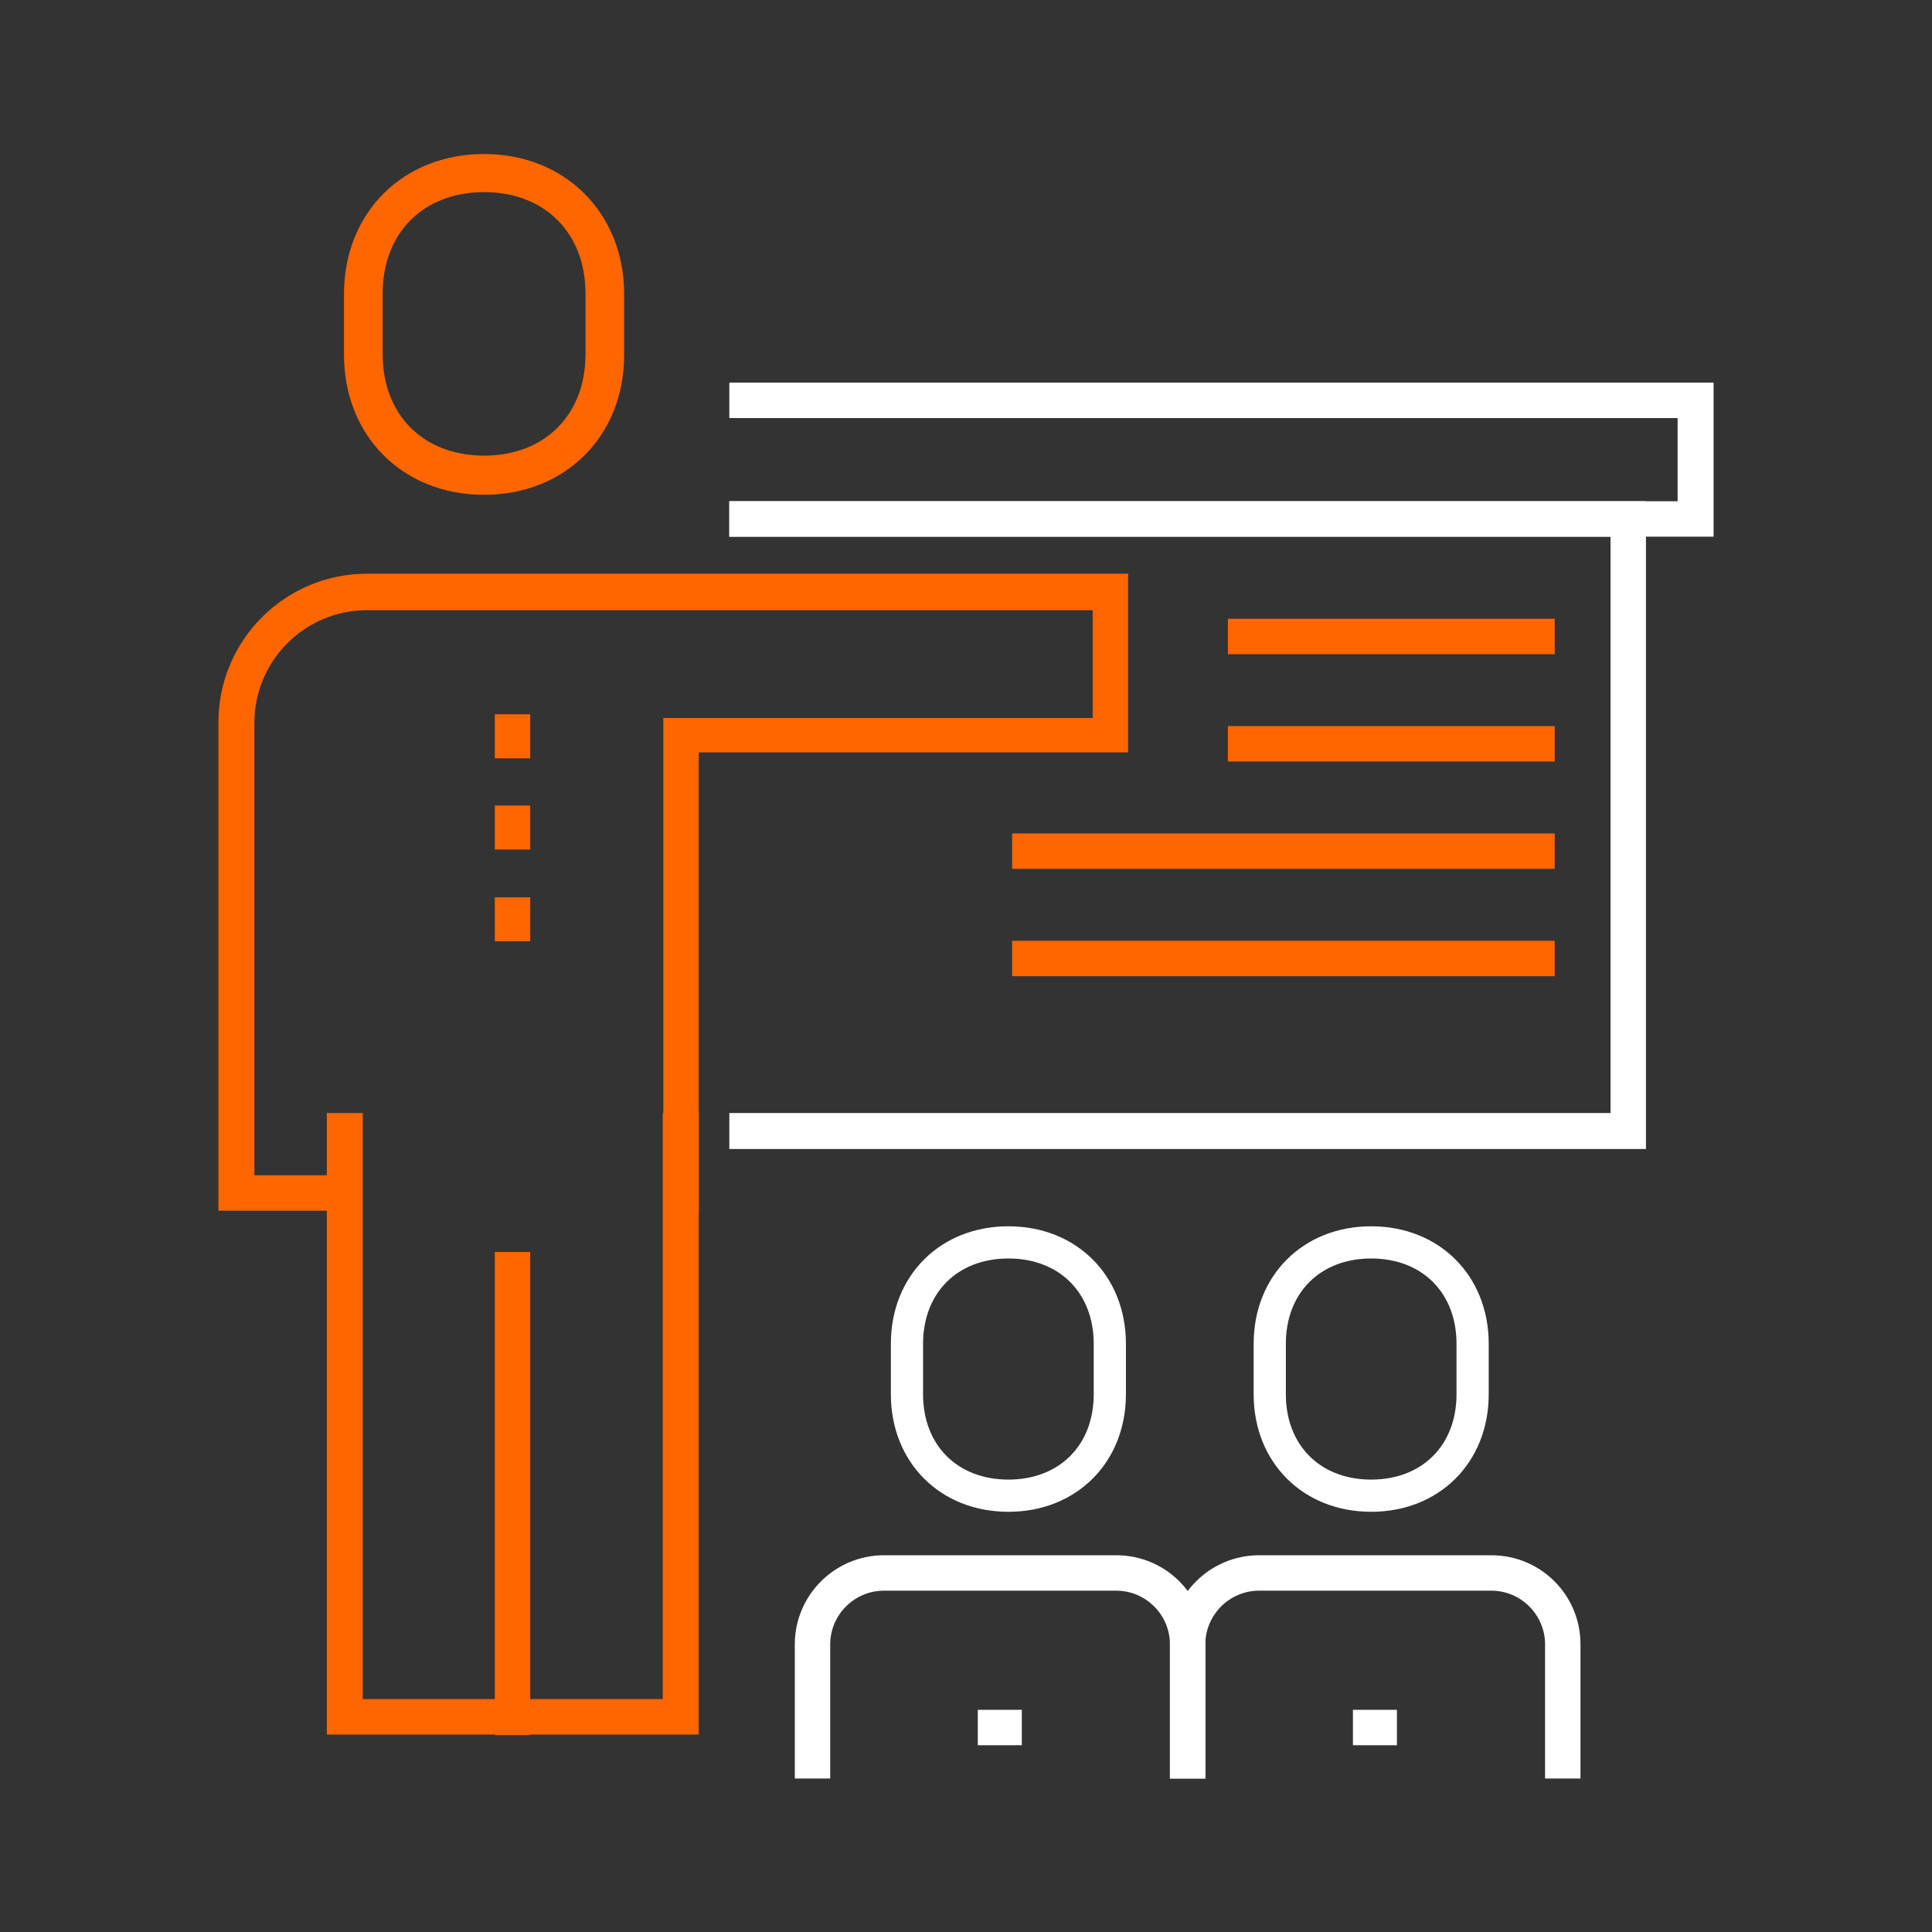 <svg xmlns="http://www.w3.org/2000/svg" id="Layer_1" data-name="Layer 1" viewBox="0 0 36 36"><rect x="0" y="0" width="36" height="36" fill="#333333" stroke="none"/><defs><style>      .cls-1 {        fill: #fff;      }      .cls-2 {        fill: #f60;      }    </style></defs><g><g><g><polygon class="cls-2" points="13.02 32.32 6.09 32.32 6.09 20.74 6.76 20.74 6.76 31.66 12.35 31.66 12.35 20.74 13.02 20.74 13.02 32.32"></polygon><rect class="cls-2" x="9.22" y="23.33" width=".66" height="9"></rect><path class="cls-2" d="m13.02,22.57h-.66v-9.19h8v-2.01H6.84c-1.16,0-2.1.94-2.1,2.1v8.43h1.79v.66h-2.46v-9.1c0-1.53,1.24-2.77,2.77-2.77h14.18v3.33h-8v8.53Z"></path></g><polygon class="cls-1" points="31.93 10 13.59 10 13.59 9.34 31.26 9.34 31.26 7.79 13.59 7.79 13.59 7.13 31.93 7.13 31.93 10"></polygon><polygon class="cls-1" points="30.67 21.41 13.59 21.41 13.59 20.74 30.01 20.74 30.01 10 13.59 10 13.59 9.34 30.67 9.34 30.67 21.41"></polygon><path class="cls-2" d="m9.02,9.22c-1.52,0-2.61-1.1-2.61-2.61v-1.13c0-1.52,1.1-2.61,2.61-2.61s2.61,1.1,2.61,2.61v1.13c0,1.52-1.1,2.61-2.61,2.61Zm0-5.64c-1.13,0-1.89.76-1.89,1.89v1.13c0,1.13.76,1.89,1.89,1.89s1.89-.76,1.89-1.89v-1.13c0-1.13-.76-1.89-1.89-1.89Z"></path></g><rect class="cls-2" x="9.22" y="13.31" width=".66" height=".82"></rect><rect class="cls-2" x="9.22" y="15.01" width=".66" height=".82"></rect><rect class="cls-2" x="9.22" y="16.72" width=".66" height=".82"></rect><rect class="cls-2" x="18.86" y="15.53" width="10.11" height=".66"></rect><rect class="cls-2" x="22.88" y="13.53" width="6.09" height=".66"></rect><rect class="cls-2" x="22.88" y="11.53" width="6.09" height=".66"></rect><rect class="cls-2" x="18.86" y="17.53" width="10.11" height=".66"></rect></g><g><path class="cls-1" d="m22.46,33.14h-.66v-2.5c0-.55-.45-1-1-1h-4.33c-.55,0-1,.45-1,1v2.5h-.66v-2.5c0-.92.75-1.66,1.66-1.66h4.33c.92,0,1.66.74,1.66,1.66v2.5Z"></path><rect class="cls-1" x="18.22" y="31.86" width=".82" height=".66"></rect></g><g><g><path class="cls-1" d="m29.45,33.14h-.66v-2.5c0-.55-.45-1-1-1h-4.33c-.55,0-1,.45-1,1v2.5h-.66v-2.5c0-.92.75-1.66,1.66-1.66h4.33c.92,0,1.66.74,1.66,1.66v2.5Z"></path><path class="cls-1" d="m18.79,28.17c-1.27,0-2.19-.92-2.19-2.19v-.94c0-1.27.92-2.19,2.19-2.19s2.19.92,2.19,2.19v.94c0,1.27-.92,2.19-2.19,2.19Zm0-4.72c-.95,0-1.59.64-1.59,1.59v.94c0,.95.64,1.59,1.59,1.59s1.59-.64,1.59-1.59v-.94c0-.95-.64-1.59-1.59-1.59Z"></path><path class="cls-1" d="m25.55,28.17c-1.27,0-2.19-.92-2.19-2.19v-.94c0-1.27.92-2.19,2.19-2.19s2.19.92,2.19,2.19v.94c0,1.27-.92,2.19-2.19,2.19Zm0-4.72c-.95,0-1.59.64-1.59,1.59v.94c0,.95.64,1.59,1.59,1.59s1.59-.64,1.59-1.59v-.94c0-.95-.64-1.59-1.59-1.59Z"></path></g><rect class="cls-1" x="25.21" y="31.86" width=".82" height=".66"></rect></g></svg>